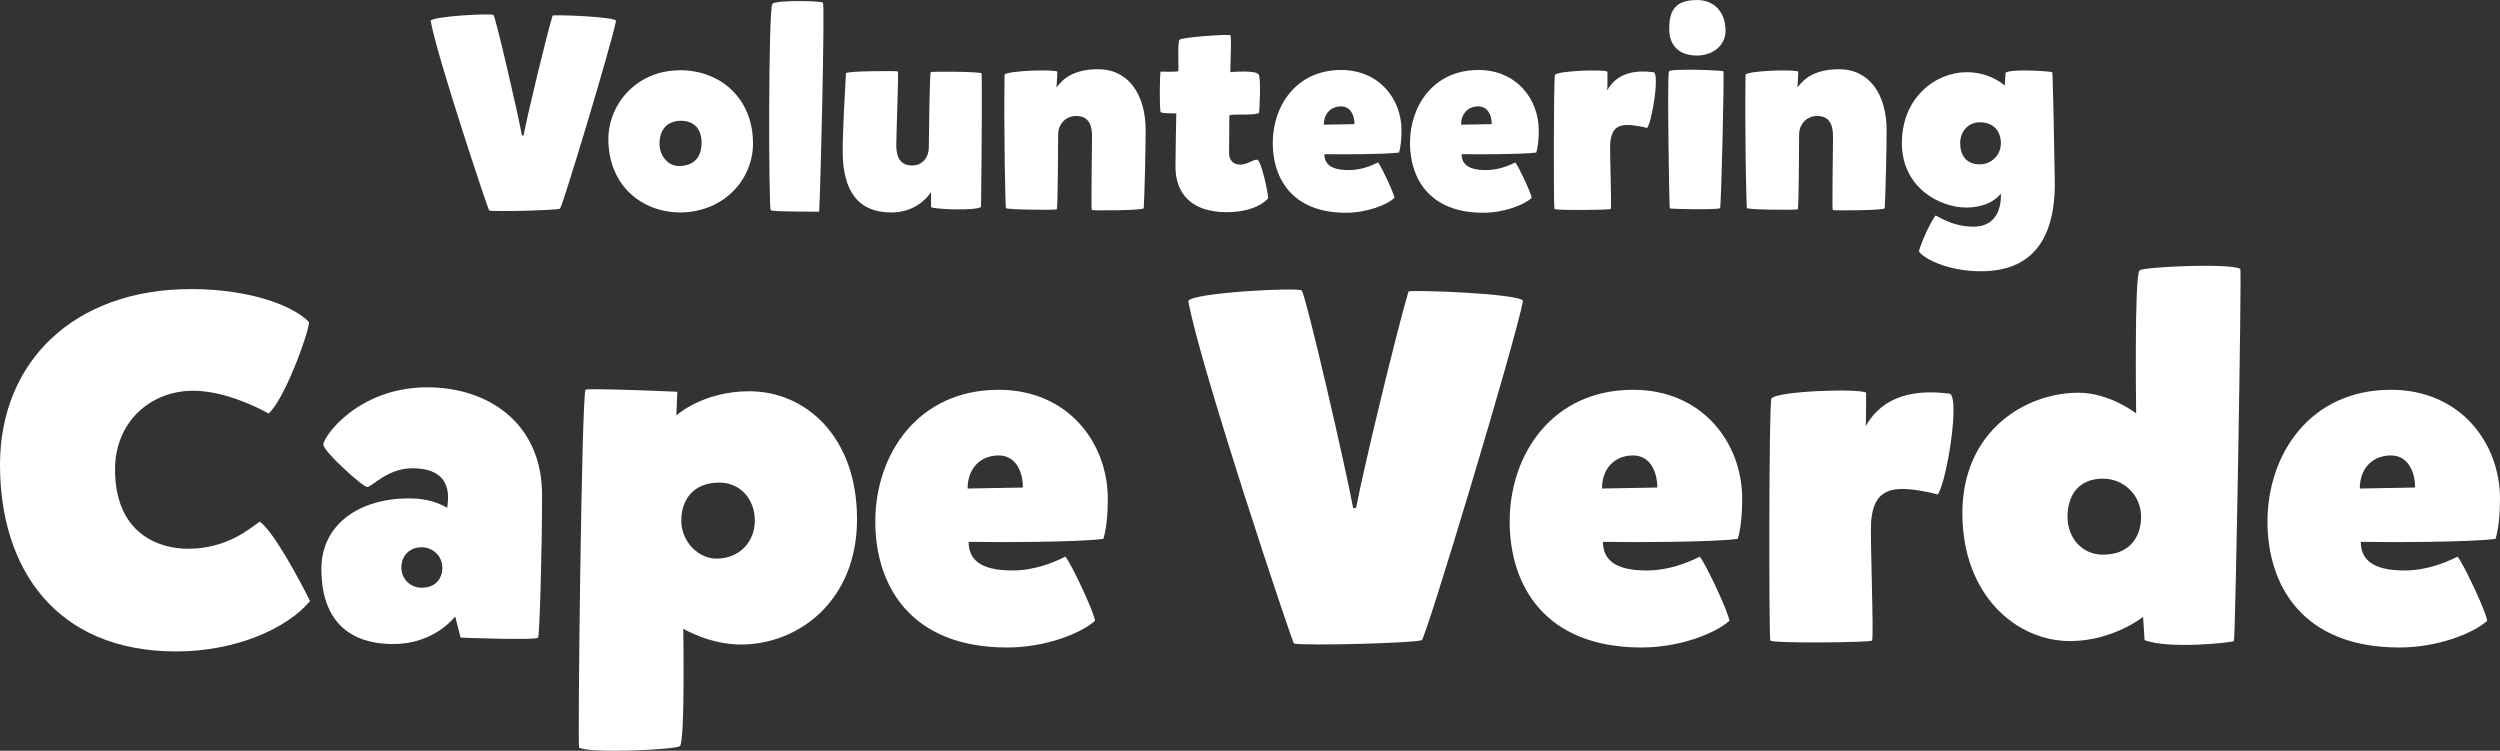 <?xml version="1.0" encoding="UTF-8"?><svg id="Layer_2" xmlns="http://www.w3.org/2000/svg" viewBox="0 0 658.32 197.69"><rect x="0" y="0" width="658.32" height="197.69" fill="#333333" stroke="none"/><defs><style>.cls-1{fill:#fff;}</style></defs><g id="Layer_1-2"><path class="cls-1" d="m137.88,35.64c1.08-5.76,5.98-25.99,7.63-31.54.43-.29,16.35.29,16.71,1.37-1.15,6.05-14.11,49.04-14.76,49.47-.65.43-16.85.86-18.65.5-.22-.07-13.75-40.54-15.41-49.97.65-1.22,16.13-2.02,16.56-1.51.72,1.22,6.41,25.85,7.49,31.75.14,0,.29-.07.43-.07Z"/><path class="cls-1" d="m198.29,37.8c0,9.07-7.2,17.93-19.01,18.15-10.51,0-19.08-7.34-19.08-19.3,0-9.15,7.34-18.15,18.94-18.15,10.51,0,19.15,7.34,19.15,19.3Zm-18.43-5.98c-4.03-.22-6.19,2.16-6.19,6.05,0,3.46,2.52,5.76,4.82,5.83,4.03.14,6.26-2.16,6.26-6.05,0-4.25-2.52-5.69-4.9-5.83Z"/><path class="cls-1" d="m216.72.72c.5.86-.65,49.32-1.01,55.01,0,0-12.17.07-12.75-.36-.58-.43-.65-53.28.43-54.36s13.03-.79,13.32-.29Z"/><path class="cls-1" d="m245.16,54.51c.07-1.51-.07-3.38,0-3.89-1.37,2.02-4.68,5.33-10.44,5.33-8.5,0-12.82-5.33-12.82-16.13,0-4.97.65-17.14.86-20.52.07-.65,13.54-.65,13.68-.5.22.14-.43,17.07-.43,19.37,0,3.38,1.15,5.4,4.18,5.4s4.39-2.52,4.39-4.68c0-2.02.22-19.66.5-19.87.22-.29,13.11-.14,13.39.29.14.29.07,19.59-.14,35.14-.79,1.08-12.39.72-13.18.07Z"/><path class="cls-1" d="m278.42,18.87c-.07,1.51-.14,3.67-.22,4.18,1.66-2.3,4.54-4.82,10.95-4.82,8.06,0,12.53,6.7,12.53,16.06,0,4.97-.29,17.14-.5,20.52-.07.65-13.54.65-13.68.5-.22-.14.07-17.07.07-19.37,0-3.38-1.15-5.4-4.18-5.4s-4.75,2.52-4.75,4.68c0,2.02-.07,19.66-.36,19.87-.22.29-13.11.14-13.39-.29-.14-.29-.58-19.59-.36-35.14.79-1.08,13.11-1.44,13.9-.79Z"/><path class="cls-1" d="m323.64,40.4c0,1.8,1.22,2.95,2.88,2.95,2.02,0,3.53-1.44,4.54-1.3s2.81,8.28,2.88,10.15c0,0-2.74,3.67-10.95,3.67-8.86,0-13.46-4.54-13.46-12.02,0-3.1.22-13.9.22-13.97s-3.74.07-4.1-.36c-.36-.43-.29-10.66,0-10.66s4.39.14,4.61-.14c.22-.29-.29-7.63.36-8.28.65-.65,13.03-1.51,13.39-1.15.36.36-.14,9.79,0,9.72.14-.07,6.7-.58,7.42.58.72,1.15.14,10.01.14,10.01-.5,1.01-7.85.22-7.85.86,0,.43-.07,6.34-.07,9.94Z"/><path class="cls-1" d="m355.1,44.79c3.31,0,6.05-1.15,7.78-2.02.86,1.01,4.25,8.21,4.32,9.36-2.02,1.8-7.13,3.89-12.82,3.89-14.19,0-19.23-9.14-19.23-18.36,0-9.79,6.19-19.23,18-19.23,10.08,0,15.91,7.7,15.91,15.91,0,2.3-.22,4.39-.65,5.83-3.74.5-15.77.5-19.66.43,0,2.52,1.66,4.18,6.34,4.18Zm1.58-12.1c0-2.38-1.08-4.68-3.53-4.68-2.66,0-4.54,1.87-4.54,4.82l8.06-.14Z"/><path class="cls-1" d="m391.24,44.79c3.31,0,6.05-1.15,7.78-2.02.86,1.01,4.25,8.21,4.32,9.36-2.02,1.8-7.13,3.89-12.82,3.89-14.19,0-19.23-9.14-19.23-18.36,0-9.79,6.19-19.23,18-19.23,10.08,0,15.91,7.7,15.91,15.91,0,2.3-.22,4.39-.65,5.83-3.74.5-15.77.5-19.66.43,0,2.52,1.66,4.18,6.34,4.18Zm1.58-12.1c0-2.38-1.08-4.68-3.53-4.68-2.67,0-4.54,1.87-4.54,4.82l8.07-.14Z"/><path class="cls-1" d="m433.73,33.7c-1.22-.36-3.96-.86-5.4-.79-3.17.07-4.1,2.02-4.32,4.9-.14,1.87.43,16.99.14,17.21-.22.29-14.55.43-14.83,0-.22-.29-.22-33.84.14-35.28.72-1.15,13.03-1.51,13.83-.86,0,1.51,0,4.39-.07,4.9,2.59-4.61,7.34-5.4,12.31-4.75,1.44.86-.5,12.96-1.8,14.69Z"/><path class="cls-1" d="m453.81,18.79c.29.29-.58,35.5-.86,36s-13.11.29-13.25.07c-.14-.22-.72-35.28-.22-36.08.5-.79,14.04-.29,14.33,0Zm-6.99-18.79c4.46,0,7.56,3.02,7.56,8.14,0,3.6-3.1,6.48-7.56,6.48s-7.27-2.45-7.27-6.98,1.3-7.63,7.27-7.63Z"/><path class="cls-1" d="m473.54,18.87c-.07,1.51-.14,3.67-.22,4.18,1.66-2.3,4.54-4.82,10.95-4.82,8.06,0,12.53,6.7,12.53,16.06,0,4.97-.29,17.14-.5,20.52-.07.65-13.54.65-13.68.5-.22-.14.07-17.07.07-19.37,0-3.38-1.15-5.4-4.18-5.4s-4.75,2.52-4.75,4.68c0,2.02-.07,19.66-.36,19.87-.22.29-13.11.14-13.39-.29-.14-.29-.58-19.59-.36-35.14.79-1.08,13.11-1.44,13.9-.79Z"/><path class="cls-1" d="m540.43,19.01c.14.14.58,23.04.65,28.59.29,20.45-10.87,23.83-19.37,23.83-9.22,0-15.48-3.6-16.42-5.26.79-2.81,2.88-7.27,4.32-9.36.22-.36,3.96,2.88,10.08,2.88,5.4,0,7.34-4.03,7.2-8.71-.14.14-2.52,3.67-9.15,3.67s-16.92-4.97-16.92-16.99,8.93-18.65,17.07-18.65c4.18,0,7.78,1.58,10.01,3.53l.22-3.38c1.58-1.15,12.1-.36,12.31-.14Zm-19.08,24.27c3.02,0,5.54-2.45,5.54-5.54s-1.8-5.54-5.54-5.54c-3.1,0-5.18,2.45-5.18,5.54s1.58,5.54,5.18,5.54Z"/><path class="cls-1" d="m49.53,144.5c10.14,0,16.12-5.2,18.85-7.15,3.51,2.34,10.66,15.6,13.26,20.93-6.11,7.28-19.63,13.26-35.23,13.26C14.56,171.54,0,149.57,0,122.4s19.5-46.28,50.31-46.28c15.86,0,27.17,4.55,31.07,8.71-.13,3.12-6.63,20.67-10.66,24.05-4.68-2.6-12.61-5.98-19.89-5.98-11.31,0-20.54,8.32-20.54,20.67,0,17.03,11.57,20.93,19.24,20.93Z"/><path class="cls-1" d="m112.58,101.99c15.73,0,30.16,9.23,30.16,28.34,0,14.82-.65,36.79-1.04,37.57s-20.41,0-20.41,0l-1.43-5.59s-5.33,7.28-16.25,7.28c-13.26,0-18.98-7.8-18.98-19.76s10.27-18.59,23.01-18.59c5.2,0,7.93,1.3,10.14,2.47.13-1.82,2.08-10.4-9.23-10.4-6.5,0-10.66,4.94-11.83,4.94s-11.57-9.36-11.57-11.18c0-2.08,9.1-15.08,27.43-15.08Zm-1.56,52.78c3.64,0,5.46-2.34,5.46-5.33s-2.47-5.33-5.46-5.33c-3.25,0-5.33,2.34-5.33,5.33s2.34,5.33,5.33,5.33Z"/><path class="cls-1" d="m225.68,136.7c0,21.71-15.6,33.02-30.55,33.02-8.32,0-15.21-4.16-15.21-4.16,0,0,.52,30.03-.91,30.94s-23.4,1.95-26.52.39c-.39-.13.65-91.65,1.69-94.25.26-.52,24.18.52,24.18.52l-.26,6.24s6.89-6.37,19.24-6.37c14.82,0,28.34,11.96,28.34,33.67Zm-36.27-9.62c-6.76,0-10.01,4.42-10.01,10.01s4.55,10.01,9.23,10.01c6.11,0,10.14-4.42,10.14-10.01s-3.77-10.01-9.36-10.01Z"/><path class="cls-1" d="m266.5,150.22c5.98,0,10.92-2.08,14.04-3.64,1.56,1.82,7.67,14.82,7.8,16.9-3.64,3.25-12.87,7.02-23.14,7.02-25.61,0-34.71-16.51-34.71-33.15,0-17.68,11.18-34.71,32.5-34.71,18.2,0,28.73,13.91,28.73,28.73,0,4.16-.39,7.93-1.17,10.53-6.76.91-28.47.91-35.49.78,0,4.55,2.99,7.54,11.44,7.54Zm2.86-21.84c0-4.29-1.95-8.45-6.37-8.45-4.81,0-8.19,3.38-8.19,8.71l14.56-.26Z"/><path class="cls-1" d="m357.11,133.71c1.95-10.4,10.79-46.93,13.78-56.94.78-.52,29.51.52,30.16,2.47-2.08,10.92-25.48,88.53-26.65,89.31s-30.42,1.56-33.67.91c-.39-.13-24.83-73.19-27.82-90.22,1.17-2.21,29.12-3.64,29.9-2.73,1.3,2.21,11.57,46.67,13.52,57.33.26,0,.52-.13.78-.13Z"/><path class="cls-1" d="m433.55,150.22c5.98,0,10.92-2.08,14.04-3.64,1.56,1.82,7.67,14.82,7.8,16.9-3.64,3.25-12.87,7.02-23.14,7.02-25.61,0-34.71-16.51-34.71-33.15,0-17.68,11.18-34.71,32.5-34.71,18.2,0,28.73,13.91,28.73,28.73,0,4.16-.39,7.93-1.17,10.53-6.76.91-28.47.91-35.49.78,0,4.55,2.99,7.54,11.44,7.54Zm2.86-21.84c0-4.29-1.95-8.45-6.37-8.45-4.81,0-8.19,3.38-8.19,8.71l14.56-.26Z"/><path class="cls-1" d="m510.25,130.2c-2.21-.65-7.15-1.56-9.75-1.43-5.72.13-7.41,3.64-7.8,8.84-.26,3.38.78,30.68.26,31.07-.39.52-26.26.78-26.78,0-.39-.52-.39-61.1.26-63.7,1.3-2.08,23.53-2.73,24.96-1.56,0,2.73,0,7.93-.13,8.84,4.68-8.32,13.26-9.75,22.23-8.58,2.6,1.56-.91,23.4-3.25,26.52Z"/><path class="cls-1" d="m516.75,135.14c0-21.71,16.64-31.72,30.55-31.72,8.32,0,15.21,5.46,15.21,5.46,0,0-.52-36.79.91-37.7,1.43-.91,23.4-1.95,26.52-.39.39.13-1.3,97.63-1.69,98.02-.39.39-17.29,2.21-23.53-.26l-.39-6.11s-7.93,6.37-19.24,6.37c-14.04,0-28.34-11.96-28.34-33.67Zm37.05,10.92c6.76,0,10.01-4.42,10.01-10.01s-4.55-10.01-10.01-10.01c-6.5,0-9.36,4.42-9.36,10.01s3.77,10.01,9.36,10.01Z"/><path class="cls-1" d="m633.1,150.22c5.98,0,10.92-2.08,14.04-3.64,1.56,1.82,7.67,14.82,7.8,16.9-3.64,3.25-12.87,7.02-23.14,7.02-25.61,0-34.71-16.51-34.71-33.15,0-17.68,11.18-34.71,32.5-34.71,18.2,0,28.73,13.91,28.73,28.73,0,4.16-.39,7.93-1.17,10.53-6.76.91-28.47.91-35.49.78,0,4.55,2.99,7.54,11.44,7.54Zm2.86-21.84c0-4.29-1.95-8.45-6.37-8.45-4.81,0-8.19,3.38-8.19,8.71l14.56-.26Z"/></g></svg>